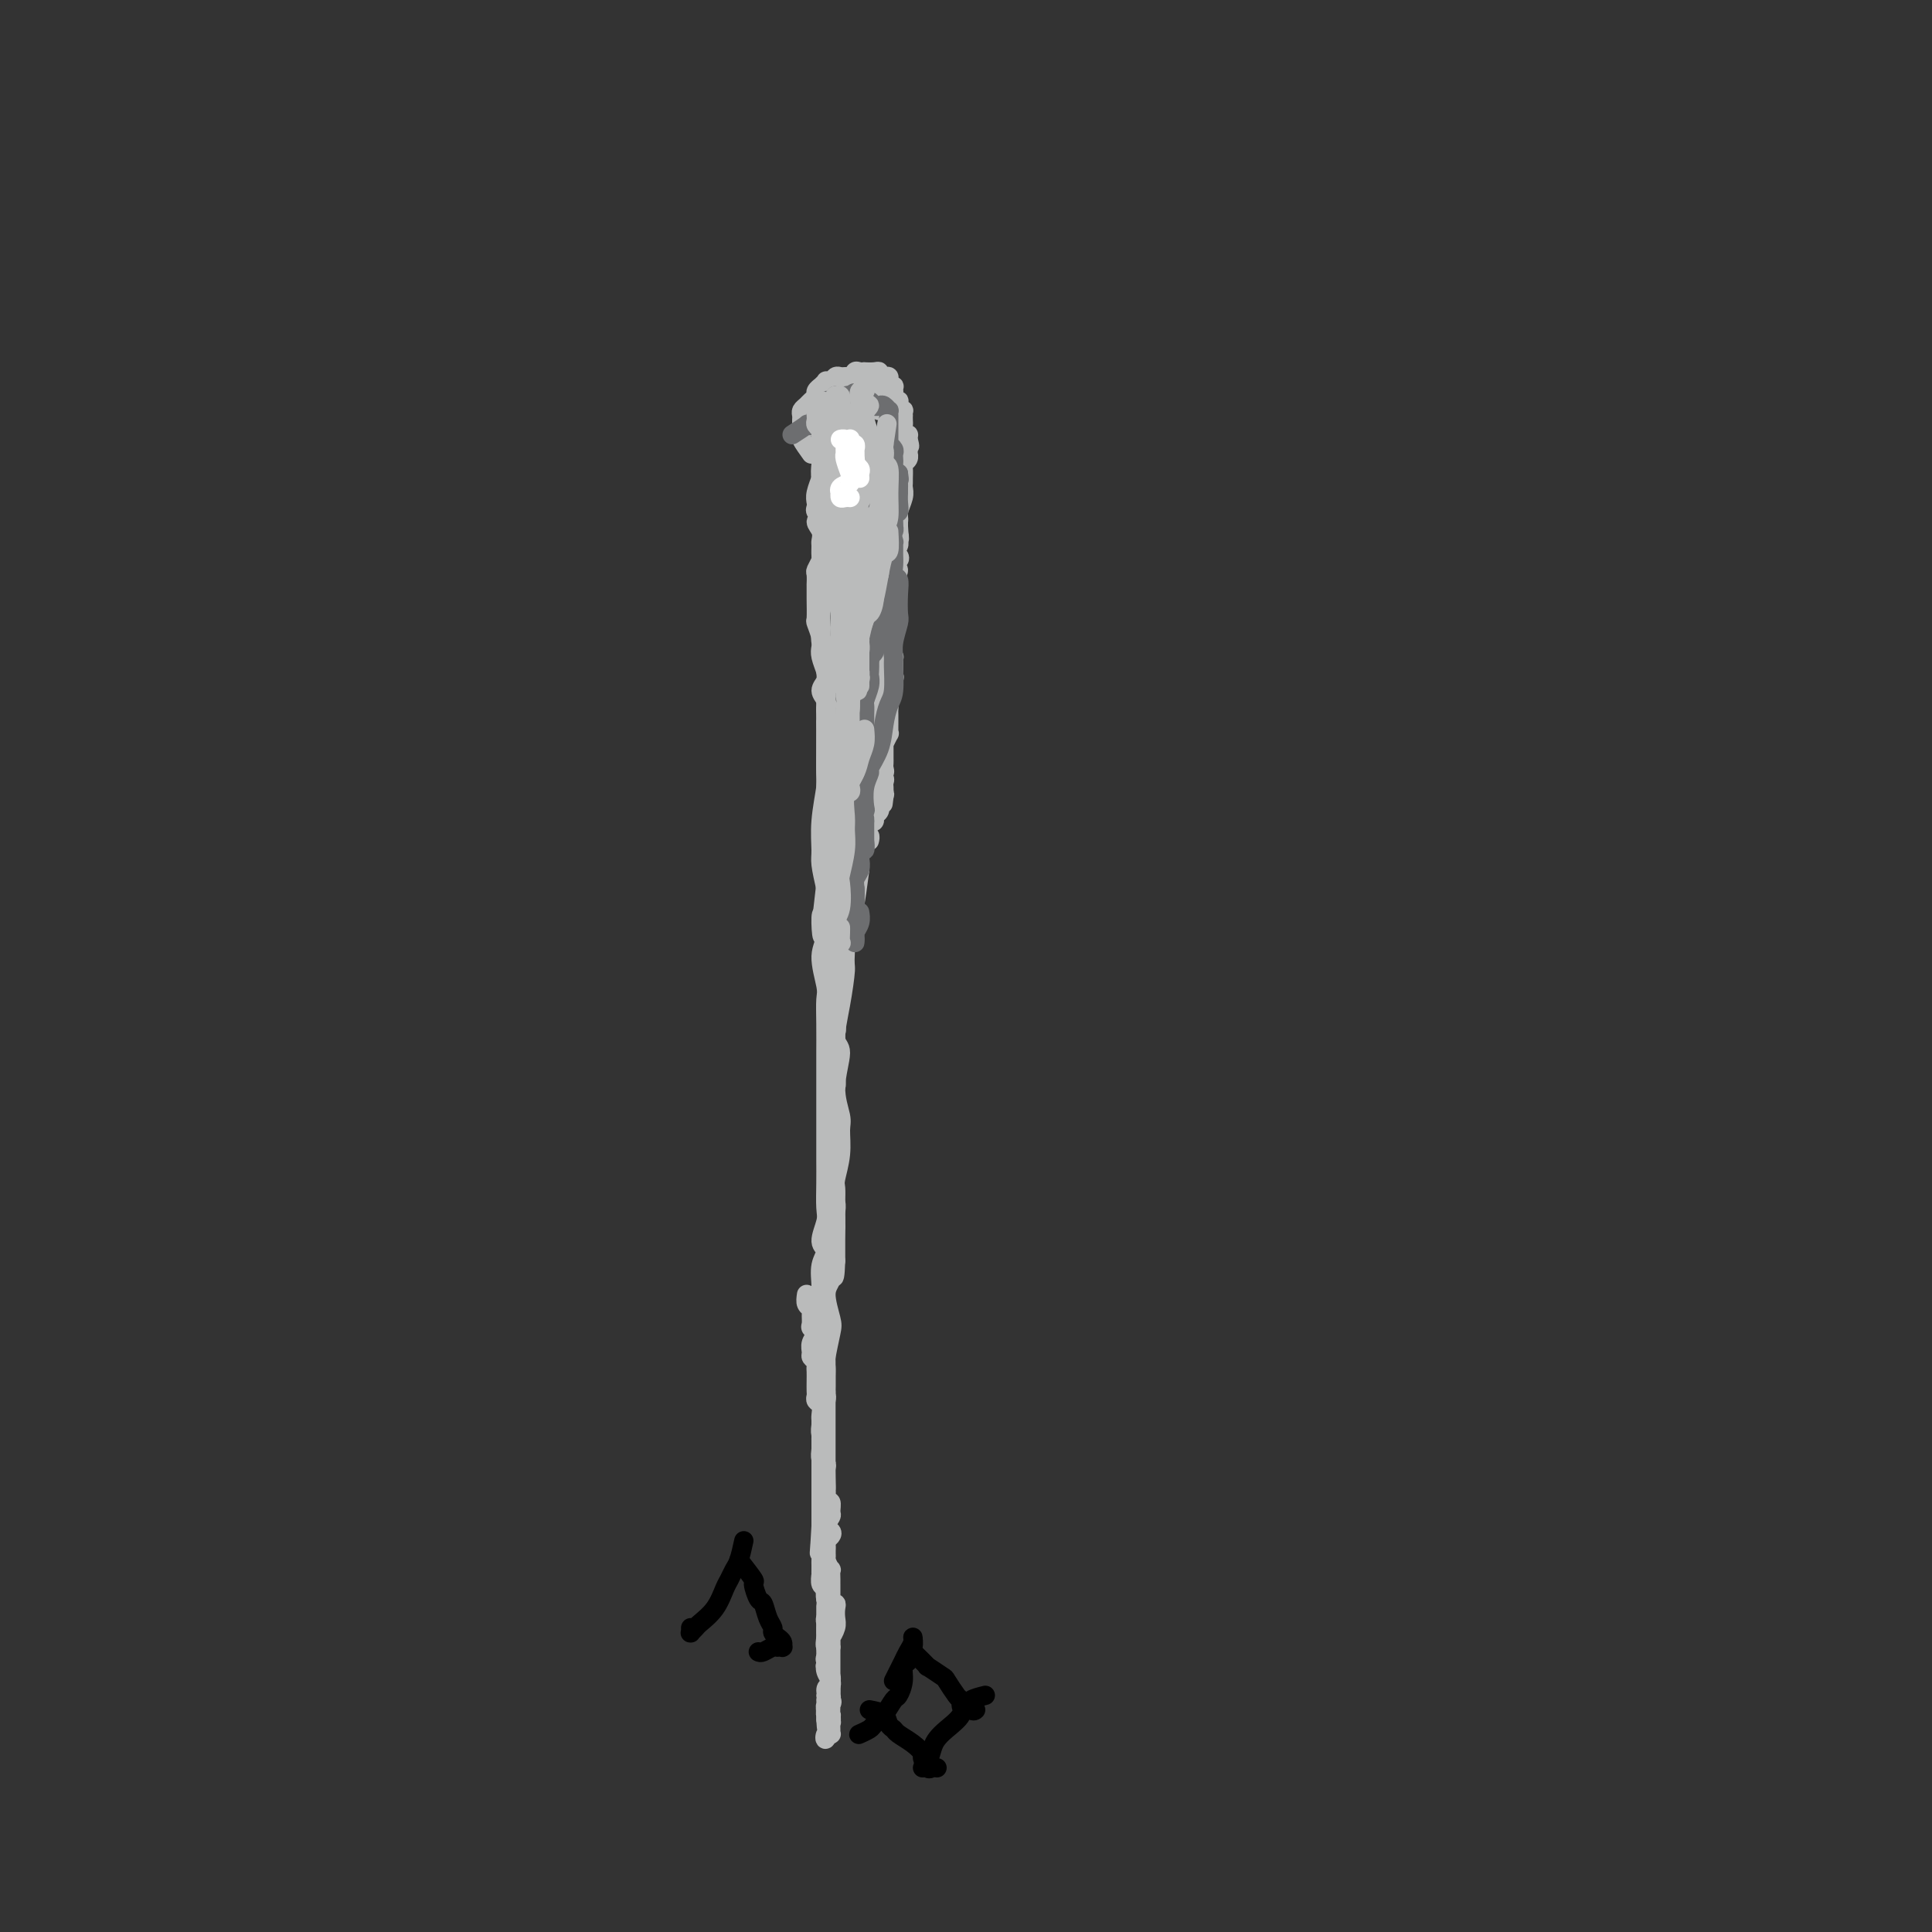 <svg viewBox='0 0 400 400' version='1.1' xmlns='http://www.w3.org/2000/svg' xmlns:xlink='http://www.w3.org/1999/xlink'><rect x="0" y="0" width="400" height="400" fill="#333333" stroke="none"/><g fill='none' stroke='#BABBBB' stroke-width='4' stroke-linecap='round' stroke-linejoin='round'><path d='M172,88c-0.423,0.107 -0.845,0.214 -1,1c-0.155,0.786 -0.041,2.251 0,3c0.041,0.749 0.011,0.783 0,1c-0.011,0.217 -0.002,0.617 0,1c0.002,0.383 -0.003,0.748 0,1c0.003,0.252 0.015,0.391 0,1c-0.015,0.609 -0.058,1.689 0,2c0.058,0.311 0.217,-0.148 0,0c-0.217,0.148 -0.809,0.904 -1,2c-0.191,1.096 0.020,2.534 0,4c-0.020,1.466 -0.272,2.962 0,4c0.272,1.038 1.068,1.620 1,3c-0.068,1.380 -1.000,3.560 -1,5c-0.000,1.440 0.932,2.140 1,3c0.068,0.860 -0.728,1.880 -1,4c-0.272,2.120 -0.020,5.340 0,7c0.020,1.660 -0.191,1.759 0,3c0.191,1.241 0.783,3.624 1,6c0.217,2.376 0.059,4.744 0,6c-0.059,1.256 -0.020,1.401 0,3c0.020,1.599 0.020,4.652 0,7c-0.020,2.348 -0.059,3.992 0,5c0.059,1.008 0.215,1.381 0,3c-0.215,1.619 -0.800,4.486 -1,7c-0.200,2.514 -0.015,4.677 0,6c0.015,1.323 -0.138,1.807 0,3c0.138,1.193 0.569,3.097 1,5'/><path d='M171,184c-0.463,16.086 -1.119,8.300 -1,6c0.119,-2.300 1.013,0.885 1,3c-0.013,2.115 -0.932,3.159 -1,5c-0.068,1.841 0.714,4.478 1,6c0.286,1.522 0.077,1.927 0,3c-0.077,1.073 -0.021,2.812 0,5c0.021,2.188 0.006,4.824 0,6c-0.006,1.176 -0.002,0.890 0,2c0.002,1.110 0.001,3.614 0,6c-0.001,2.386 -0.000,4.652 0,6c0.000,1.348 0.001,1.777 0,3c-0.001,1.223 -0.005,3.241 0,5c0.005,1.759 0.020,3.258 0,5c-0.020,1.742 -0.076,3.728 0,5c0.076,1.272 0.283,1.829 0,3c-0.283,1.171 -1.058,2.956 -1,4c0.058,1.044 0.947,1.346 1,2c0.053,0.654 -0.731,1.659 -1,3c-0.269,1.341 -0.023,3.018 0,4c0.023,0.982 -0.177,1.270 0,2c0.177,0.730 0.731,1.901 1,3c0.269,1.099 0.254,2.125 0,3c-0.254,0.875 -0.748,1.600 -1,2c-0.252,0.400 -0.264,0.474 0,1c0.264,0.526 0.803,1.502 1,2c0.197,0.498 0.053,0.517 0,1c-0.053,0.483 -0.014,1.431 0,2c0.014,0.569 0.004,0.761 0,1c-0.004,0.239 -0.001,0.526 0,1c0.001,0.474 0.000,1.135 0,2c-0.000,0.865 -0.000,1.932 0,3'/><path d='M171,289c-0.000,16.418 -0.000,4.962 0,1c0.000,-3.962 0.000,-0.432 0,1c-0.000,1.432 -0.000,0.765 0,1c0.000,0.235 0.000,1.373 0,2c-0.000,0.627 -0.000,0.744 0,1c0.000,0.256 0.000,0.651 0,1c-0.000,0.349 -0.000,0.652 0,1c0.000,0.348 0.000,0.741 0,1c-0.000,0.259 -0.000,0.384 0,1c0.000,0.616 0.000,1.722 0,2c-0.000,0.278 -0.000,-0.273 0,0c0.000,0.273 0.000,1.371 0,2c-0.000,0.629 -0.001,0.789 0,1c0.001,0.211 0.004,0.471 0,1c-0.004,0.529 -0.016,1.326 0,2c0.016,0.674 0.058,1.226 0,2c-0.058,0.774 -0.216,1.769 0,2c0.216,0.231 0.808,-0.303 1,0c0.192,0.303 -0.014,1.443 0,2c0.014,0.557 0.249,0.530 0,1c-0.249,0.470 -0.981,1.435 -1,2c-0.019,0.565 0.674,0.729 1,1c0.326,0.271 0.283,0.650 0,1c-0.283,0.350 -0.808,0.671 -1,1c-0.192,0.329 -0.051,0.665 0,1c0.051,0.335 0.014,0.668 0,1c-0.014,0.332 -0.004,0.664 0,1c0.004,0.336 0.001,0.678 0,1c-0.001,0.322 -0.000,0.625 0,1c0.000,0.375 0.000,0.821 0,1c-0.000,0.179 -0.000,0.089 0,0'/><path d='M171,325c-0.000,5.770 -0.001,2.194 0,1c0.001,-1.194 0.004,-0.005 0,1c-0.004,1.005 -0.015,1.827 0,2c0.015,0.173 0.058,-0.305 0,0c-0.058,0.305 -0.215,1.391 0,2c0.215,0.609 0.804,0.741 1,1c0.196,0.259 -0.000,0.647 0,1c0.000,0.353 0.196,0.673 0,1c-0.196,0.327 -0.785,0.662 -1,1c-0.215,0.338 -0.057,0.681 0,1c0.057,0.319 0.014,0.615 0,1c-0.014,0.385 0.001,0.858 0,1c-0.001,0.142 -0.018,-0.046 0,0c0.018,0.046 0.071,0.327 0,1c-0.071,0.673 -0.268,1.740 0,2c0.268,0.260 0.999,-0.286 1,0c0.001,0.286 -0.728,1.404 -1,2c-0.272,0.596 -0.087,0.671 0,1c0.087,0.329 0.076,0.913 0,1c-0.076,0.087 -0.216,-0.323 0,0c0.216,0.323 0.790,1.378 1,2c0.210,0.622 0.057,0.811 0,1c-0.057,0.189 -0.019,0.379 0,1c0.019,0.621 0.019,1.672 0,2c-0.019,0.328 -0.058,-0.066 0,0c0.058,0.066 0.212,0.591 0,1c-0.212,0.409 -0.789,0.701 -1,1c-0.211,0.299 -0.057,0.606 0,1c0.057,0.394 0.015,0.875 0,1c-0.015,0.125 -0.004,-0.107 0,0c0.004,0.107 0.002,0.554 0,1'/><path d='M171,356c0.226,4.730 0.793,1.056 1,0c0.207,-1.056 0.056,0.505 0,1c-0.056,0.495 -0.015,-0.078 0,0c0.015,0.078 0.005,0.806 0,1c-0.005,0.194 -0.005,-0.146 0,0c0.005,0.146 0.014,0.778 0,1c-0.014,0.222 -0.053,0.034 0,0c0.053,-0.034 0.196,0.085 0,0c-0.196,-0.085 -0.733,-0.373 -1,0c-0.267,0.373 -0.264,1.408 0,1c0.264,-0.408 0.790,-2.259 1,-3c0.210,-0.741 0.105,-0.370 0,0'/><path d='M168,94c-0.845,-1.179 -1.691,-2.357 -2,-3c-0.309,-0.643 -0.083,-0.750 0,-1c0.083,-0.250 0.021,-0.644 0,-1c-0.021,-0.356 -0.003,-0.673 0,-1c0.003,-0.327 -0.011,-0.665 0,-1c0.011,-0.335 0.045,-0.667 0,-1c-0.045,-0.333 -0.171,-0.666 0,-1c0.171,-0.334 0.638,-0.668 1,-1c0.362,-0.332 0.618,-0.662 1,-1c0.382,-0.338 0.891,-0.683 1,-1c0.109,-0.317 -0.182,-0.607 0,-1c0.182,-0.393 0.836,-0.889 1,-1c0.164,-0.111 -0.163,0.163 0,0c0.163,-0.163 0.817,-0.762 1,-1c0.183,-0.238 -0.106,-0.116 0,0c0.106,0.116 0.606,0.227 1,0c0.394,-0.227 0.683,-0.793 1,-1c0.317,-0.207 0.662,-0.056 1,0c0.338,0.056 0.668,0.016 1,0c0.332,-0.016 0.666,-0.008 1,0'/><path d='M176,78c1.785,-1.022 1.247,-0.078 1,0c-0.247,0.078 -0.203,-0.711 0,-1c0.203,-0.289 0.566,-0.078 1,0c0.434,0.078 0.938,0.025 1,0c0.062,-0.025 -0.320,-0.021 0,0c0.320,0.021 1.340,0.058 2,0c0.660,-0.058 0.960,-0.212 1,0c0.040,0.212 -0.182,0.788 0,1c0.182,0.212 0.766,0.059 1,0c0.234,-0.059 0.119,-0.026 0,0c-0.119,0.026 -0.242,0.044 0,0c0.242,-0.044 0.849,-0.152 1,0c0.151,0.152 -0.156,0.562 0,1c0.156,0.438 0.773,0.905 1,1c0.227,0.095 0.065,-0.181 0,0c-0.065,0.181 -0.031,0.818 0,1c0.031,0.182 0.060,-0.092 0,0c-0.060,0.092 -0.208,0.551 0,1c0.208,0.449 0.774,0.890 1,1c0.226,0.110 0.113,-0.110 0,0c-0.113,0.110 -0.226,0.551 0,1c0.226,0.449 0.793,0.908 1,1c0.207,0.092 0.056,-0.183 0,0c-0.056,0.183 -0.016,0.822 0,1c0.016,0.178 0.008,-0.106 0,0c-0.008,0.106 -0.016,0.602 0,1c0.016,0.398 0.057,0.698 0,1c-0.057,0.302 -0.211,0.607 0,1c0.211,0.393 0.788,0.875 1,1c0.212,0.125 0.061,-0.107 0,0c-0.061,0.107 -0.030,0.554 0,1'/><path d='M188,91c0.619,2.116 0.167,1.407 0,1c-0.167,-0.407 -0.048,-0.512 0,0c0.048,0.512 0.027,1.642 0,2c-0.027,0.358 -0.060,-0.055 0,0c0.060,0.055 0.212,0.578 0,1c-0.212,0.422 -0.789,0.742 -1,1c-0.211,0.258 -0.055,0.452 0,1c0.055,0.548 0.011,1.449 0,2c-0.011,0.551 0.012,0.752 0,1c-0.012,0.248 -0.060,0.544 0,1c0.060,0.456 0.226,1.070 0,2c-0.226,0.930 -0.845,2.174 -1,3c-0.155,0.826 0.155,1.235 0,2c-0.155,0.765 -0.774,1.886 -1,3c-0.226,1.114 -0.060,2.221 0,3c0.060,0.779 0.012,1.230 0,2c-0.012,0.770 0.011,1.860 0,3c-0.011,1.140 -0.056,2.331 0,3c0.056,0.669 0.212,0.817 0,2c-0.212,1.183 -0.793,3.402 -1,5c-0.207,1.598 -0.041,2.575 0,3c0.041,0.425 -0.043,0.298 0,1c0.043,0.702 0.214,2.233 0,4c-0.214,1.767 -0.813,3.772 -1,5c-0.187,1.228 0.038,1.680 0,3c-0.038,1.320 -0.340,3.508 -1,6c-0.660,2.492 -1.680,5.289 -2,7c-0.320,1.711 0.058,2.335 0,4c-0.058,1.665 -0.554,4.371 -1,7c-0.446,2.629 -0.842,5.180 -1,7c-0.158,1.820 -0.079,2.910 0,4'/><path d='M178,180c-1.937,15.076 -1.778,8.267 -2,8c-0.222,-0.267 -0.825,6.007 -1,9c-0.175,2.993 0.078,2.704 0,4c-0.078,1.296 -0.486,4.178 -1,7c-0.514,2.822 -1.133,5.583 -1,7c0.133,1.417 1.017,1.490 1,3c-0.017,1.510 -0.937,4.457 -1,7c-0.063,2.543 0.729,4.683 1,6c0.271,1.317 0.020,1.812 0,3c-0.020,1.188 0.191,3.071 0,5c-0.191,1.929 -0.783,3.906 -1,5c-0.217,1.094 -0.058,1.305 0,2c0.058,0.695 0.016,1.875 0,3c-0.016,1.125 -0.004,2.197 0,3c0.004,0.803 0.001,1.339 0,2c-0.001,0.661 -0.000,1.448 0,2c0.000,0.552 0.000,0.870 0,1c-0.000,0.130 -0.000,0.072 0,0c0.000,-0.072 0.000,-0.159 0,0c-0.000,0.159 -0.000,0.563 0,1c0.000,0.437 0.000,0.905 0,1c-0.000,0.095 -0.000,-0.185 0,0c0.000,0.185 0.000,0.834 0,1c-0.000,0.166 -0.000,-0.151 0,0c0.000,0.151 0.000,0.772 0,1c-0.000,0.228 -0.000,0.065 0,0c0.000,-0.065 0.000,-0.033 0,0'/><path d='M173,261c-0.226,7.012 -0.792,1.542 -1,-1c-0.208,-2.542 -0.060,-2.155 0,-2c0.060,0.155 0.030,0.077 0,0'/><path d='M171,87c0.000,1.170 0.000,2.340 0,3c-0.000,0.660 -0.000,0.809 0,1c0.000,0.191 0.000,0.423 0,1c-0.000,0.577 -0.000,1.498 0,2c0.000,0.502 0.000,0.586 0,1c-0.000,0.414 -0.000,1.157 0,2c0.000,0.843 0.000,1.784 0,2c-0.000,0.216 -0.000,-0.293 0,0c0.000,0.293 0.000,1.389 0,2c-0.000,0.611 -0.000,0.737 0,1c0.000,0.263 0.000,0.663 0,1c-0.000,0.337 -0.001,0.612 0,1c0.001,0.388 0.006,0.889 0,1c-0.006,0.111 -0.021,-0.166 0,0c0.021,0.166 0.077,0.777 0,1c-0.077,0.223 -0.288,0.059 0,0c0.288,-0.059 1.076,-0.012 1,0c-0.076,0.012 -1.014,-0.011 -1,0c0.014,0.011 0.982,0.055 1,0c0.018,-0.055 -0.913,-0.211 -1,0c-0.087,0.211 0.669,0.788 1,1c0.331,0.212 0.237,0.061 0,0c-0.237,-0.061 -0.619,-0.030 -1,0'/><path d='M171,107c0.004,2.238 0.015,-2.165 0,-4c-0.015,-1.835 -0.057,-1.100 0,-1c0.057,0.100 0.211,-0.434 0,-1c-0.211,-0.566 -0.788,-1.162 -1,-2c-0.212,-0.838 -0.058,-1.917 0,-3c0.058,-1.083 0.019,-2.170 0,-3c-0.019,-0.830 -0.019,-1.403 0,-2c0.019,-0.597 0.058,-1.217 0,-2c-0.058,-0.783 -0.211,-1.730 0,-2c0.211,-0.270 0.788,0.138 1,0c0.212,-0.138 0.061,-0.821 0,-1c-0.061,-0.179 -0.030,0.144 0,0c0.030,-0.144 0.060,-0.757 0,-1c-0.060,-0.243 -0.210,-0.117 0,0c0.210,0.117 0.782,0.224 1,0c0.218,-0.224 0.083,-0.778 0,-1c-0.083,-0.222 -0.115,-0.111 0,0c0.115,0.111 0.377,0.222 1,0c0.623,-0.222 1.607,-0.778 2,-1c0.393,-0.222 0.197,-0.111 0,0'/><path d='M171,85c-0.009,-1.155 -0.017,-2.310 0,-3c0.017,-0.690 0.060,-0.916 0,-1c-0.060,-0.084 -0.222,-0.026 0,0c0.222,0.026 0.829,0.021 1,0c0.171,-0.021 -0.094,-0.058 0,0c0.094,0.058 0.546,0.212 1,0c0.454,-0.212 0.910,-0.790 1,-1c0.090,-0.210 -0.186,-0.052 0,0c0.186,0.052 0.833,-0.001 1,0c0.167,0.001 -0.148,0.057 0,0c0.148,-0.057 0.758,-0.225 1,0c0.242,0.225 0.116,0.845 0,1c-0.116,0.155 -0.224,-0.154 0,0c0.224,0.154 0.778,0.772 1,1c0.222,0.228 0.112,0.065 0,0c-0.112,-0.065 -0.227,-0.031 0,0c0.227,0.031 0.796,0.061 1,0c0.204,-0.061 0.044,-0.213 0,0c-0.044,0.213 0.030,0.792 0,1c-0.030,0.208 -0.163,0.045 0,0c0.163,-0.045 0.624,0.027 1,0c0.376,-0.027 0.668,-0.151 1,0c0.332,0.151 0.705,0.579 1,1c0.295,0.421 0.513,0.835 1,1c0.487,0.165 1.244,0.083 2,0'/><path d='M184,85c1.487,0.710 0.206,-0.016 0,0c-0.206,0.016 0.663,0.775 1,1c0.337,0.225 0.143,-0.083 0,0c-0.143,0.083 -0.234,0.558 0,1c0.234,0.442 0.794,0.850 1,1c0.206,0.150 0.059,0.043 0,0c-0.059,-0.043 -0.029,-0.021 0,0'/><path d='M180,79c0.723,0.424 1.447,0.849 2,1c0.553,0.151 0.937,0.029 1,0c0.063,-0.029 -0.193,0.034 0,0c0.193,-0.034 0.836,-0.164 1,0c0.164,0.164 -0.152,0.622 0,1c0.152,0.378 0.773,0.678 1,1c0.227,0.322 0.061,0.668 0,1c-0.061,0.332 -0.016,0.651 0,1c0.016,0.349 0.004,0.727 0,1c-0.004,0.273 -0.001,0.440 0,1c0.001,0.560 0.001,1.511 0,2c-0.001,0.489 -0.001,0.515 0,1c0.001,0.485 0.004,1.430 0,2c-0.004,0.570 -0.015,0.764 0,1c0.015,0.236 0.057,0.515 0,1c-0.057,0.485 -0.211,1.177 0,2c0.211,0.823 0.789,1.779 1,2c0.211,0.221 0.057,-0.292 0,0c-0.057,0.292 -0.015,1.388 0,2c0.015,0.612 0.004,0.741 0,1c-0.004,0.259 -0.001,0.647 0,1c0.001,0.353 0.000,0.672 0,1c-0.000,0.328 -0.000,0.664 0,1c0.000,0.336 0.000,0.670 0,1c-0.000,0.330 -0.000,0.655 0,1c0.000,0.345 0.000,0.708 0,1c-0.000,0.292 -0.000,0.512 0,1c0.000,0.488 0.000,1.244 0,2'/><path d='M186,109c0.232,4.415 0.311,1.953 0,1c-0.311,-0.953 -1.010,-0.396 -1,0c0.010,0.396 0.731,0.632 1,1c0.269,0.368 0.085,0.868 0,1c-0.085,0.132 -0.072,-0.105 0,0c0.072,0.105 0.203,0.553 0,1c-0.203,0.447 -0.739,0.894 -1,1c-0.261,0.106 -0.247,-0.127 0,0c0.247,0.127 0.728,0.615 1,1c0.272,0.385 0.336,0.666 0,1c-0.336,0.334 -1.071,0.721 -1,1c0.071,0.279 0.947,0.450 1,1c0.053,0.550 -0.718,1.479 -1,2c-0.282,0.521 -0.076,0.632 0,1c0.076,0.368 0.021,0.991 0,2c-0.021,1.009 -0.009,2.404 0,3c0.009,0.596 0.017,0.394 0,1c-0.017,0.606 -0.057,2.022 0,3c0.057,0.978 0.210,1.519 0,2c-0.210,0.481 -0.785,0.904 -1,1c-0.215,0.096 -0.072,-0.133 0,0c0.072,0.133 0.072,0.628 0,1c-0.072,0.372 -0.215,0.620 0,1c0.215,0.380 0.790,0.890 1,1c0.210,0.110 0.056,-0.182 0,0c-0.056,0.182 -0.015,0.836 0,1c0.015,0.164 0.004,-0.162 0,0c-0.004,0.162 -0.001,0.813 0,1c0.001,0.187 0.000,-0.089 0,0c-0.000,0.089 -0.000,0.545 0,1'/><path d='M185,139c-0.149,4.580 -0.021,1.030 0,0c0.021,-1.030 -0.066,0.459 0,1c0.066,0.541 0.285,0.135 0,0c-0.285,-0.135 -1.075,-0.000 -1,0c0.075,0.000 1.015,-0.134 1,0c-0.015,0.134 -0.985,0.537 -1,1c-0.015,0.463 0.924,0.985 1,1c0.076,0.015 -0.712,-0.478 -1,0c-0.288,0.478 -0.077,1.925 0,3c0.077,1.075 0.021,1.776 0,2c-0.021,0.224 -0.005,-0.028 0,0c0.005,0.028 0.001,0.338 0,1c-0.001,0.662 0.001,1.678 0,2c-0.001,0.322 -0.004,-0.050 0,0c0.004,0.050 0.015,0.521 0,1c-0.015,0.479 -0.057,0.965 0,1c0.057,0.035 0.211,-0.380 0,0c-0.211,0.380 -0.789,1.555 -1,2c-0.211,0.445 -0.057,0.161 0,0c0.057,-0.161 0.015,-0.198 0,0c-0.015,0.198 -0.004,0.630 0,1c0.004,0.370 0.002,0.677 0,1c-0.002,0.323 -0.005,0.660 0,1c0.005,0.340 0.019,0.683 0,1c-0.019,0.317 -0.072,0.610 0,1c0.072,0.390 0.268,0.878 0,1c-0.268,0.122 -1.000,-0.122 -1,0c-0.000,0.122 0.732,0.610 1,1c0.268,0.390 0.072,0.682 0,1c-0.072,0.318 -0.021,0.662 0,1c0.021,0.338 0.010,0.669 0,1'/><path d='M183,164c-0.325,4.127 -0.139,1.946 0,1c0.139,-0.946 0.229,-0.657 0,0c-0.229,0.657 -0.778,1.682 -1,2c-0.222,0.318 -0.116,-0.071 0,0c0.116,0.071 0.241,0.603 0,1c-0.241,0.397 -0.850,0.660 -1,1c-0.150,0.340 0.157,0.756 0,1c-0.157,0.244 -0.778,0.314 -1,0c-0.222,-0.314 -0.045,-1.013 0,-1c0.045,0.013 -0.040,0.739 0,1c0.040,0.261 0.207,0.059 0,0c-0.207,-0.059 -0.789,0.027 -1,0c-0.211,-0.027 -0.053,-0.166 0,0c0.053,0.166 0.000,0.637 0,1c-0.000,0.363 0.053,0.619 0,1c-0.053,0.381 -0.210,0.887 0,1c0.210,0.113 0.788,-0.166 1,0c0.212,0.166 0.057,0.776 0,1c-0.057,0.224 -0.015,0.060 0,0c0.015,-0.060 0.004,-0.017 0,0c-0.004,0.017 -0.002,0.009 0,0'/></g>
<g fill='none' stroke='#6D6E70' stroke-width='4' stroke-linecap='round' stroke-linejoin='round'><path d='M164,90c1.290,-0.839 2.579,-1.677 3,-2c0.421,-0.323 -0.027,-0.129 0,0c0.027,0.129 0.528,0.193 1,0c0.472,-0.193 0.915,-0.643 1,-1c0.085,-0.357 -0.189,-0.621 0,-1c0.189,-0.379 0.839,-0.872 1,-1c0.161,-0.128 -0.168,0.110 0,0c0.168,-0.110 0.834,-0.569 1,-1c0.166,-0.431 -0.167,-0.833 0,-1c0.167,-0.167 0.833,-0.097 1,0c0.167,0.097 -0.167,0.222 0,0c0.167,-0.222 0.833,-0.792 1,-1c0.167,-0.208 -0.167,-0.056 0,0c0.167,0.056 0.833,0.014 1,0c0.167,-0.014 -0.165,0.001 0,0c0.165,-0.001 0.829,-0.017 1,0c0.171,0.017 -0.150,0.066 0,0c0.150,-0.066 0.771,-0.249 1,0c0.229,0.249 0.065,0.928 0,1c-0.065,0.072 -0.033,-0.464 0,-1'/><path d='M176,82c1.797,-1.242 0.288,-0.347 0,0c-0.288,0.347 0.645,0.145 1,0c0.355,-0.145 0.133,-0.235 0,0c-0.133,0.235 -0.176,0.794 0,1c0.176,0.206 0.572,0.059 1,0c0.428,-0.059 0.888,-0.030 1,0c0.112,0.030 -0.125,0.059 0,0c0.125,-0.059 0.612,-0.208 1,0c0.388,0.208 0.678,0.773 1,1c0.322,0.227 0.675,0.118 1,0c0.325,-0.118 0.623,-0.243 1,0c0.377,0.243 0.833,0.854 1,1c0.167,0.146 0.045,-0.172 0,0c-0.045,0.172 -0.012,0.835 0,1c0.012,0.165 0.003,-0.167 0,0c-0.003,0.167 -0.001,0.832 0,1c0.001,0.168 0.000,-0.162 0,0c-0.000,0.162 -0.000,0.817 0,1c0.000,0.183 0.000,-0.105 0,0c-0.000,0.105 -0.001,0.602 0,1c0.001,0.398 0.004,0.698 0,1c-0.004,0.302 -0.015,0.606 0,1c0.015,0.394 0.057,0.879 0,1c-0.057,0.121 -0.211,-0.122 0,0c0.211,0.122 0.788,0.610 1,1c0.212,0.390 0.060,0.682 0,1c-0.060,0.318 -0.026,0.663 0,1c0.026,0.337 0.046,0.668 0,1c-0.046,0.332 -0.156,0.666 0,1c0.156,0.334 0.578,0.667 1,1'/><path d='M186,98c0.309,2.036 0.083,1.125 0,1c-0.083,-0.125 -0.021,0.535 0,1c0.021,0.465 0.002,0.736 0,1c-0.002,0.264 0.014,0.522 0,1c-0.014,0.478 -0.056,1.175 0,2c0.056,0.825 0.212,1.779 0,2c-0.212,0.221 -0.793,-0.292 -1,0c-0.207,0.292 -0.042,1.387 0,2c0.042,0.613 -0.040,0.742 0,1c0.040,0.258 0.203,0.644 0,1c-0.203,0.356 -0.772,0.683 -1,1c-0.228,0.317 -0.115,0.625 0,1c0.115,0.375 0.231,0.819 0,1c-0.231,0.181 -0.808,0.100 -1,0c-0.192,-0.100 0.001,-0.220 0,0c-0.001,0.220 -0.196,0.781 0,1c0.196,0.219 0.785,0.097 1,0c0.215,-0.097 0.058,-0.168 0,0c-0.058,0.168 -0.015,0.574 0,1c0.015,0.426 0.004,0.872 0,1c-0.004,0.128 -0.001,-0.063 0,0c0.001,0.063 0.000,0.379 0,1c-0.000,0.621 -0.000,1.546 0,2c0.000,0.454 0.000,0.436 0,1c-0.000,0.564 -0.000,1.710 0,2c0.000,0.290 0.000,-0.276 0,0c-0.000,0.276 -0.000,1.394 0,2c0.000,0.606 0.000,0.702 0,1c-0.000,0.298 -0.000,0.800 0,1c0.000,0.200 0.000,0.100 0,0'/><path d='M184,126c-0.537,4.818 -0.880,2.863 -1,2c-0.120,-0.863 -0.018,-0.634 0,0c0.018,0.634 -0.048,1.673 0,2c0.048,0.327 0.209,-0.057 0,0c-0.209,0.057 -0.787,0.555 -1,1c-0.213,0.445 -0.061,0.838 0,1c0.061,0.162 0.030,0.095 0,0c-0.030,-0.095 -0.061,-0.218 0,0c0.061,0.218 0.212,0.776 0,1c-0.212,0.224 -0.788,0.116 -1,0c-0.212,-0.116 -0.061,-0.238 0,0c0.061,0.238 0.030,0.836 0,1c-0.030,0.164 -0.061,-0.107 0,0c0.061,0.107 0.212,0.591 0,1c-0.212,0.409 -0.788,0.741 -1,1c-0.212,0.259 -0.061,0.444 0,1c0.061,0.556 0.030,1.482 0,2c-0.030,0.518 -0.061,0.628 0,1c0.061,0.372 0.212,1.006 0,2c-0.212,0.994 -0.789,2.346 -1,3c-0.211,0.654 -0.057,0.609 0,1c0.057,0.391 0.015,1.218 0,2c-0.015,0.782 -0.004,1.520 0,2c0.004,0.480 0.001,0.703 0,1c-0.001,0.297 -0.000,0.667 0,1c0.000,0.333 0.000,0.628 0,1c-0.000,0.372 -0.000,0.821 0,1c0.000,0.179 0.000,0.090 0,0'/><path d='M179,154c-0.713,4.493 0.005,1.725 0,1c-0.005,-0.725 -0.733,0.594 -1,1c-0.267,0.406 -0.071,-0.102 0,0c0.071,0.102 0.019,0.815 0,1c-0.019,0.185 -0.005,-0.157 0,0c0.005,0.157 0.001,0.813 0,1c-0.001,0.187 0.001,-0.095 0,0c-0.001,0.095 -0.004,0.565 0,1c0.004,0.435 0.015,0.833 0,1c-0.015,0.167 -0.057,0.102 0,0c0.057,-0.102 0.211,-0.240 0,0c-0.211,0.240 -0.787,0.857 -1,1c-0.213,0.143 -0.062,-0.187 0,0c0.062,0.187 0.034,0.890 0,1c-0.034,0.110 -0.075,-0.373 0,0c0.075,0.373 0.265,1.602 0,2c-0.265,0.398 -0.986,-0.035 -1,0c-0.014,0.035 0.678,0.538 1,1c0.322,0.462 0.272,0.883 0,1c-0.272,0.117 -0.766,-0.071 -1,0c-0.234,0.071 -0.206,0.400 0,1c0.206,0.600 0.591,1.470 1,2c0.409,0.530 0.842,0.720 1,1c0.158,0.280 0.042,0.650 0,1c-0.042,0.350 -0.011,0.682 0,1c0.011,0.318 0.003,0.624 0,1c-0.003,0.376 -0.001,0.822 0,1c0.001,0.178 0.000,0.086 0,0c-0.000,-0.086 -0.000,-0.168 0,0c0.000,0.168 0.000,0.584 0,1'/><path d='M178,175c-0.171,3.444 -0.097,1.553 0,1c0.097,-0.553 0.218,0.233 0,1c-0.218,0.767 -0.777,1.515 -1,2c-0.223,0.485 -0.112,0.707 0,1c0.112,0.293 0.226,0.657 0,1c-0.226,0.343 -0.793,0.665 -1,1c-0.207,0.335 -0.056,0.682 0,1c0.056,0.318 0.016,0.607 0,1c-0.016,0.393 -0.008,0.889 0,1c0.008,0.111 0.015,-0.164 0,0c-0.015,0.164 -0.053,0.766 0,1c0.053,0.234 0.197,0.101 0,0c-0.197,-0.101 -0.736,-0.170 -1,0c-0.264,0.170 -0.252,0.581 0,1c0.252,0.419 0.746,0.848 1,1c0.254,0.152 0.269,0.027 0,0c-0.269,-0.027 -0.822,0.044 -1,0c-0.178,-0.044 0.019,-0.204 0,0c-0.019,0.204 -0.255,0.773 0,1c0.255,0.227 1.001,0.113 1,0c-0.001,-0.113 -0.747,-0.226 -1,0c-0.253,0.226 -0.011,0.790 0,1c0.011,0.210 -0.207,0.066 0,0c0.207,-0.066 0.840,-0.053 1,0c0.160,0.053 -0.153,0.147 0,0c0.153,-0.147 0.773,-0.534 1,-1c0.227,-0.466 0.061,-1.010 0,-1c-0.061,0.010 -0.017,0.574 0,0c0.017,-0.574 0.009,-2.287 0,-4'/><path d='M180,92c0.536,0.808 1.071,1.617 1,3c-0.071,1.383 -0.750,3.342 -1,4c-0.250,0.658 -0.071,0.017 0,0c0.071,-0.017 0.033,0.592 0,1c-0.033,0.408 -0.061,0.615 0,1c0.061,0.385 0.212,0.948 0,2c-0.212,1.052 -0.788,2.595 -1,3c-0.212,0.405 -0.061,-0.327 0,0c0.061,0.327 0.030,1.713 0,3c-0.030,1.287 -0.061,2.476 0,3c0.061,0.524 0.212,0.383 0,1c-0.212,0.617 -0.789,1.990 -1,3c-0.211,1.010 -0.057,1.655 0,2c0.057,0.345 0.015,0.388 0,1c-0.015,0.612 -0.004,1.793 0,3c0.004,1.207 0.001,2.440 0,3c-0.001,0.560 0.001,0.447 0,1c-0.001,0.553 -0.004,1.773 0,3c0.004,1.227 0.015,2.460 0,3c-0.015,0.540 -0.057,0.388 0,1c0.057,0.612 0.212,1.988 0,3c-0.212,1.012 -0.790,1.660 -1,2c-0.210,0.340 -0.053,0.373 0,1c0.053,0.627 0.001,1.849 0,3c-0.001,1.151 0.050,2.231 0,3c-0.050,0.769 -0.199,1.227 0,2c0.199,0.773 0.746,1.862 1,3c0.254,1.138 0.215,2.325 0,3c-0.215,0.675 -0.608,0.837 -1,1'/><path d='M177,154c-0.459,10.387 -0.105,5.354 0,4c0.105,-1.354 -0.039,0.970 0,2c0.039,1.030 0.259,0.765 0,1c-0.259,0.235 -0.998,0.970 -1,2c-0.002,1.030 0.731,2.356 1,3c0.269,0.644 0.072,0.607 0,1c-0.072,0.393 -0.020,1.215 0,2c0.020,0.785 0.009,1.531 0,2c-0.009,0.469 -0.017,0.659 0,1c0.017,0.341 0.057,0.833 0,1c-0.057,0.167 -0.211,0.009 0,0c0.211,-0.009 0.789,0.130 1,0c0.211,-0.130 0.057,-0.530 0,-1c-0.057,-0.470 -0.015,-1.011 0,-2c0.015,-0.989 0.004,-2.425 0,-3c-0.004,-0.575 -0.002,-0.287 0,0'/><path d='M185,109c-0.413,1.239 -0.827,2.478 -1,3c-0.173,0.522 -0.106,0.329 0,1c0.106,0.671 0.250,2.208 0,3c-0.250,0.792 -0.893,0.840 -1,2c-0.107,1.160 0.321,3.431 0,6c-0.321,2.569 -1.393,5.434 -2,7c-0.607,1.566 -0.751,1.832 -1,3c-0.249,1.168 -0.603,3.237 -1,6c-0.397,2.763 -0.837,6.220 -1,8c-0.163,1.780 -0.048,1.882 0,3c0.048,1.118 0.031,3.253 0,5c-0.031,1.747 -0.075,3.106 0,4c0.075,0.894 0.269,1.322 0,2c-0.269,0.678 -1.000,1.607 -1,3c-0.000,1.393 0.731,3.251 1,4c0.269,0.749 0.076,0.389 0,1c-0.076,0.611 -0.034,2.195 0,3c0.034,0.805 0.062,0.833 0,1c-0.062,0.167 -0.213,0.474 0,1c0.213,0.526 0.789,1.271 1,1c0.211,-0.271 0.057,-1.557 0,-2c-0.057,-0.443 -0.015,-0.042 0,0c0.015,0.042 0.004,-0.274 0,-1c-0.004,-0.726 -0.002,-1.863 0,-3'/><path d='M179,170c0.000,-1.000 0.000,-0.500 0,0'/><path d='M184,105c-0.028,0.677 -0.057,1.354 0,2c0.057,0.646 0.198,1.260 0,2c-0.198,0.740 -0.736,1.607 -1,3c-0.264,1.393 -0.256,3.314 -1,6c-0.744,2.686 -2.242,6.137 -3,8c-0.758,1.863 -0.777,2.137 -1,4c-0.223,1.863 -0.652,5.314 -1,8c-0.348,2.686 -0.615,4.606 -1,6c-0.385,1.394 -0.886,2.262 -1,4c-0.114,1.738 0.161,4.348 0,6c-0.161,1.652 -0.757,2.348 -1,3c-0.243,0.652 -0.131,1.260 0,2c0.131,0.740 0.283,1.613 0,3c-0.283,1.387 -1.000,3.288 -1,4c0.000,0.712 0.718,0.235 1,1c0.282,0.765 0.128,2.773 0,4c-0.128,1.227 -0.230,1.674 0,2c0.230,0.326 0.794,0.531 1,1c0.206,0.469 0.056,1.203 0,1c-0.056,-0.203 -0.016,-1.344 0,-2c0.016,-0.656 0.008,-0.828 0,-1'/><path d='M175,172c0.093,3.499 0.324,0.247 0,-1c-0.324,-1.247 -1.203,-0.490 -1,-1c0.203,-0.510 1.486,-2.289 2,-3c0.514,-0.711 0.257,-0.356 0,0'/><path d='M184,108c0.423,1.714 0.845,3.428 1,4c0.155,0.572 0.042,0.001 0,0c-0.042,-0.001 -0.012,0.567 0,1c0.012,0.433 0.007,0.731 0,1c-0.007,0.269 -0.016,0.511 0,1c0.016,0.489 0.057,1.227 0,2c-0.057,0.773 -0.210,1.581 0,2c0.210,0.419 0.785,0.450 1,1c0.215,0.550 0.072,1.618 0,3c-0.072,1.382 -0.072,3.077 0,4c0.072,0.923 0.216,1.073 0,2c-0.216,0.927 -0.793,2.631 -1,4c-0.207,1.369 -0.045,2.402 0,3c0.045,0.598 -0.028,0.760 0,2c0.028,1.240 0.157,3.559 0,5c-0.157,1.441 -0.601,2.006 -1,3c-0.399,0.994 -0.752,2.417 -1,4c-0.248,1.583 -0.393,3.325 -1,5c-0.607,1.675 -1.678,3.285 -2,4c-0.322,0.715 0.106,0.537 0,1c-0.106,0.463 -0.746,1.567 -1,3c-0.254,1.433 -0.120,3.196 0,4c0.120,0.804 0.228,0.648 0,1c-0.228,0.352 -0.792,1.210 -1,2c-0.208,0.790 -0.059,1.511 0,2c0.059,0.489 0.030,0.744 0,1'/><path d='M178,173c-1.084,4.695 -0.294,1.432 0,1c0.294,-0.432 0.093,1.967 0,3c-0.093,1.033 -0.077,0.699 0,1c0.077,0.301 0.217,1.235 0,2c-0.217,0.765 -0.790,1.360 -1,2c-0.210,0.640 -0.056,1.326 0,2c0.056,0.674 0.015,1.336 0,2c-0.015,0.664 -0.004,1.330 0,2c0.004,0.670 0.001,1.343 0,2c-0.001,0.657 0.000,1.297 0,2c-0.000,0.703 -0.001,1.468 0,2c0.001,0.532 0.004,0.831 0,1c-0.004,0.169 -0.015,0.210 0,0c0.015,-0.210 0.057,-0.669 0,-1c-0.057,-0.331 -0.211,-0.532 0,-1c0.211,-0.468 0.788,-1.203 1,-2c0.212,-0.797 0.061,-1.656 0,-2c-0.061,-0.344 -0.030,-0.172 0,0'/></g>
<g fill='none' stroke='#BABBBB' stroke-width='4' stroke-linecap='round' stroke-linejoin='round'><path d='M180,110c0.420,1.175 0.841,2.349 1,3c0.159,0.651 0.057,0.777 0,1c-0.057,0.223 -0.071,0.541 0,1c0.071,0.459 0.225,1.058 0,2c-0.225,0.942 -0.830,2.229 -1,3c-0.170,0.771 0.095,1.028 0,2c-0.095,0.972 -0.551,2.659 -1,4c-0.449,1.341 -0.891,2.337 -1,3c-0.109,0.663 0.114,0.994 0,2c-0.114,1.006 -0.566,2.686 -1,4c-0.434,1.314 -0.851,2.262 -1,3c-0.149,0.738 -0.030,1.267 0,2c0.030,0.733 -0.031,1.671 0,3c0.031,1.329 0.153,3.051 0,4c-0.153,0.949 -0.580,1.127 -1,2c-0.420,0.873 -0.834,2.440 -1,4c-0.166,1.560 -0.083,3.112 0,4c0.083,0.888 0.166,1.113 0,2c-0.166,0.887 -0.579,2.437 -1,4c-0.421,1.563 -0.849,3.139 -1,4c-0.151,0.861 -0.026,1.007 0,2c0.026,0.993 -0.045,2.833 0,4c0.045,1.167 0.208,1.660 0,2c-0.208,0.340 -0.788,0.528 -1,1c-0.212,0.472 -0.057,1.230 0,2c0.057,0.770 0.015,1.554 0,2c-0.015,0.446 -0.004,0.556 0,1c0.004,0.444 0.002,1.222 0,2'/><path d='M171,183c-1.397,11.763 -0.389,4.671 0,2c0.389,-2.671 0.161,-0.919 0,0c-0.161,0.919 -0.253,1.006 0,1c0.253,-0.006 0.851,-0.105 1,0c0.149,0.105 -0.152,0.413 0,0c0.152,-0.413 0.758,-1.547 1,-2c0.242,-0.453 0.121,-0.227 0,0'/><path d='M178,122c-0.000,1.597 -0.000,3.195 0,4c0.000,0.805 0.001,0.818 0,1c-0.001,0.182 -0.003,0.532 0,1c0.003,0.468 0.012,1.054 0,2c-0.012,0.946 -0.046,2.252 0,3c0.046,0.748 0.171,0.938 0,2c-0.171,1.062 -0.638,2.995 -1,5c-0.362,2.005 -0.618,4.081 -1,5c-0.382,0.919 -0.891,0.679 -1,2c-0.109,1.321 0.182,4.201 0,6c-0.182,1.799 -0.837,2.515 -1,4c-0.163,1.485 0.167,3.738 0,5c-0.167,1.262 -0.829,1.534 -1,3c-0.171,1.466 0.150,4.127 0,6c-0.150,1.873 -0.772,2.958 -1,4c-0.228,1.042 -0.061,2.041 0,3c0.061,0.959 0.017,1.878 0,3c-0.017,1.122 -0.005,2.447 0,3c0.005,0.553 0.005,0.334 0,1c-0.005,0.666 -0.015,2.217 0,3c0.015,0.783 0.057,0.798 0,1c-0.057,0.202 -0.211,0.590 0,1c0.211,0.410 0.789,0.842 1,1c0.211,0.158 0.057,0.043 0,0c-0.057,-0.043 -0.016,-0.012 0,0c0.016,0.012 0.008,0.006 0,0'/><path d='M179,151c0.099,0.996 0.198,1.993 0,3c-0.198,1.007 -0.694,2.026 -1,3c-0.306,0.974 -0.421,1.903 -1,3c-0.579,1.097 -1.623,2.361 -2,4c-0.377,1.639 -0.087,3.654 0,5c0.087,1.346 -0.028,2.023 0,3c0.028,0.977 0.198,2.253 0,4c-0.198,1.747 -0.766,3.963 -1,5c-0.234,1.037 -0.134,0.894 0,2c0.134,1.106 0.303,3.463 0,5c-0.303,1.537 -1.076,2.256 -1,3c0.076,0.744 1.001,1.513 1,2c-0.001,0.487 -0.928,0.691 -1,1c-0.072,0.309 0.713,0.724 1,1c0.287,0.276 0.077,0.414 0,0c-0.077,-0.414 -0.021,-1.381 0,-2c0.021,-0.619 0.006,-0.891 0,-1c-0.006,-0.109 -0.003,-0.054 0,0'/><path d='M184,110c0.090,1.660 0.180,3.320 0,4c-0.180,0.680 -0.629,0.379 -1,1c-0.371,0.621 -0.664,2.162 -1,4c-0.336,1.838 -0.716,3.972 -1,5c-0.284,1.028 -0.472,0.948 -1,2c-0.528,1.052 -1.395,3.234 -2,5c-0.605,1.766 -0.947,3.115 -1,4c-0.053,0.885 0.182,1.307 0,2c-0.182,0.693 -0.780,1.657 -1,3c-0.220,1.343 -0.060,3.065 0,4c0.060,0.935 0.020,1.083 0,2c-0.020,0.917 -0.020,2.603 0,4c0.020,1.397 0.059,2.506 0,3c-0.059,0.494 -0.216,0.374 0,1c0.216,0.626 0.804,1.999 1,3c0.196,1.001 0.001,1.631 0,2c-0.001,0.369 0.192,0.477 0,1c-0.192,0.523 -0.769,1.462 -1,2c-0.231,0.538 -0.114,0.673 0,1c0.114,0.327 0.227,0.844 0,1c-0.227,0.156 -0.793,-0.048 -1,0c-0.207,0.048 -0.056,0.350 0,0c0.056,-0.350 0.015,-1.352 0,-2c-0.015,-0.648 -0.004,-0.942 0,-1c0.004,-0.058 0.001,0.118 0,0c-0.001,-0.118 -0.000,-0.532 0,-1c0.000,-0.468 0.000,-0.991 0,-2c-0.000,-1.009 -0.000,-2.505 0,-4'/><path d='M175,154c-0.142,-1.653 0.005,-1.285 0,-2c-0.005,-0.715 -0.160,-2.513 0,-5c0.160,-2.487 0.635,-5.662 1,-7c0.365,-1.338 0.621,-0.840 1,-2c0.379,-1.160 0.881,-3.977 1,-5c0.119,-1.023 -0.147,-0.253 0,-1c0.147,-0.747 0.705,-3.011 1,-4c0.295,-0.989 0.327,-0.702 0,-1c-0.327,-0.298 -1.015,-1.180 -1,-2c0.015,-0.820 0.731,-1.578 1,-2c0.269,-0.422 0.090,-0.509 0,-1c-0.090,-0.491 -0.091,-1.384 0,-2c0.091,-0.616 0.273,-0.953 0,-1c-0.273,-0.047 -1.001,0.195 -1,0c0.001,-0.195 0.733,-0.827 1,-1c0.267,-0.173 0.070,0.113 0,0c-0.070,-0.113 -0.014,-0.627 0,-1c0.014,-0.373 -0.014,-0.607 0,-1c0.014,-0.393 0.070,-0.946 0,-1c-0.070,-0.054 -0.268,0.390 0,0c0.268,-0.390 1.000,-1.614 1,-2c0.000,-0.386 -0.731,0.066 -1,0c-0.269,-0.066 -0.076,-0.651 0,-1c0.076,-0.349 0.033,-0.464 0,-1c-0.033,-0.536 -0.058,-1.494 0,-2c0.058,-0.506 0.198,-0.559 0,-1c-0.198,-0.441 -0.732,-1.270 -1,-2c-0.268,-0.730 -0.268,-1.361 0,-2c0.268,-0.639 0.803,-1.288 1,-2c0.197,-0.712 0.056,-1.489 0,-2c-0.056,-0.511 -0.028,-0.755 0,-1'/><path d='M179,99c0.844,-8.884 0.953,-3.595 1,-2c0.047,1.595 0.031,-0.504 0,-2c-0.031,-1.496 -0.079,-2.388 0,-3c0.079,-0.612 0.284,-0.942 0,-2c-0.284,-1.058 -1.056,-2.843 -1,-4c0.056,-1.157 0.939,-1.685 1,-2c0.061,-0.315 -0.702,-0.418 -1,-1c-0.298,-0.582 -0.132,-1.644 0,-2c0.132,-0.356 0.232,-0.008 0,0c-0.232,0.008 -0.794,-0.326 -1,0c-0.206,0.326 -0.055,1.313 0,2c0.055,0.687 0.015,1.075 0,1c-0.015,-0.075 -0.004,-0.614 0,0c0.004,0.614 0.001,2.380 0,3c-0.001,0.620 0.000,0.092 0,0c-0.000,-0.092 -0.003,0.250 0,1c0.003,0.750 0.011,1.906 0,3c-0.011,1.094 -0.041,2.124 0,3c0.041,0.876 0.152,1.598 0,3c-0.152,1.402 -0.566,3.485 -1,6c-0.434,2.515 -0.887,5.463 -1,7c-0.113,1.537 0.113,1.664 0,3c-0.113,1.336 -0.566,3.881 -1,6c-0.434,2.119 -0.848,3.813 -1,5c-0.152,1.187 -0.040,1.867 0,3c0.040,1.133 0.010,2.720 0,4c-0.010,1.280 0.000,2.252 0,3c-0.000,0.748 -0.010,1.273 0,2c0.010,0.727 0.041,1.657 0,2c-0.041,0.343 -0.155,0.098 0,0c0.155,-0.098 0.577,-0.049 1,0'/><path d='M175,138c-0.640,8.478 -0.239,2.173 0,0c0.239,-2.173 0.317,-0.214 0,0c-0.317,0.214 -1.028,-1.315 -1,-2c0.028,-0.685 0.795,-0.524 1,-1c0.205,-0.476 -0.152,-1.588 0,-4c0.152,-2.412 0.812,-6.124 1,-8c0.188,-1.876 -0.097,-1.916 0,-4c0.097,-2.084 0.576,-6.210 1,-10c0.424,-3.790 0.793,-7.243 1,-9c0.207,-1.757 0.252,-1.819 0,-3c-0.252,-1.181 -0.799,-3.482 -1,-5c-0.201,-1.518 -0.055,-2.253 0,-3c0.055,-0.747 0.018,-1.508 0,-2c-0.018,-0.492 -0.018,-0.717 0,-1c0.018,-0.283 0.053,-0.623 0,0c-0.053,0.623 -0.196,2.210 0,3c0.196,0.790 0.729,0.785 1,1c0.271,0.215 0.279,0.652 0,2c-0.279,1.348 -0.845,3.607 -1,5c-0.155,1.393 0.102,1.919 0,4c-0.102,2.081 -0.563,5.717 -1,9c-0.437,3.283 -0.849,6.214 -1,8c-0.151,1.786 -0.040,2.429 0,4c0.040,1.571 0.011,4.071 0,6c-0.011,1.929 -0.003,3.289 0,4c0.003,0.711 0.001,0.775 0,1c-0.001,0.225 -0.000,0.613 0,1'/><path d='M175,134c-0.246,7.501 0.140,2.252 0,0c-0.140,-2.252 -0.804,-1.509 -1,-2c-0.196,-0.491 0.077,-2.218 0,-4c-0.077,-1.782 -0.503,-3.619 -1,-5c-0.497,-1.381 -1.066,-2.307 -1,-4c0.066,-1.693 0.768,-4.152 1,-7c0.232,-2.848 -0.004,-6.085 0,-8c0.004,-1.915 0.250,-2.508 0,-4c-0.250,-1.492 -0.995,-3.882 -1,-6c-0.005,-2.118 0.730,-3.964 1,-5c0.270,-1.036 0.076,-1.260 0,-2c-0.076,-0.740 -0.034,-1.994 0,-3c0.034,-1.006 0.062,-1.762 0,-2c-0.062,-0.238 -0.212,0.043 0,0c0.212,-0.043 0.788,-0.411 1,0c0.212,0.411 0.061,1.601 0,2c-0.061,0.399 -0.030,0.006 0,0c0.030,-0.006 0.060,0.376 0,1c-0.060,0.624 -0.211,1.489 0,2c0.211,0.511 0.785,0.668 1,1c0.215,0.332 0.072,0.840 0,2c-0.072,1.160 -0.073,2.973 0,4c0.073,1.027 0.219,1.270 0,3c-0.219,1.730 -0.805,4.948 -1,8c-0.195,3.052 0.000,5.938 0,8c-0.000,2.062 -0.196,3.301 0,5c0.196,1.699 0.785,3.859 1,6c0.215,2.141 0.058,4.265 0,6c-0.058,1.735 -0.016,3.083 0,4c0.016,0.917 0.004,1.405 0,2c-0.004,0.595 -0.002,1.298 0,2'/><path d='M175,138c0.309,8.820 0.083,3.870 0,2c-0.083,-1.870 -0.022,-0.658 0,0c0.022,0.658 0.006,0.764 0,1c-0.006,0.236 -0.002,0.603 0,1c0.002,0.397 0.000,0.824 0,1c-0.000,0.176 -0.000,0.102 0,0c0.000,-0.102 0.000,-0.230 0,0c-0.000,0.230 -0.000,0.820 0,1c0.000,0.180 0.001,-0.049 0,0c-0.001,0.049 -0.004,0.374 0,0c0.004,-0.374 0.014,-1.449 0,-2c-0.014,-0.551 -0.054,-0.578 0,-2c0.054,-1.422 0.200,-4.238 1,-8c0.800,-3.762 2.253,-8.471 3,-11c0.747,-2.529 0.787,-2.878 1,-5c0.213,-2.122 0.598,-6.018 1,-8c0.402,-1.982 0.822,-2.051 1,-3c0.178,-0.949 0.114,-2.779 0,-4c-0.114,-1.221 -0.279,-1.833 0,-2c0.279,-0.167 1.002,0.110 1,0c-0.002,-0.110 -0.729,-0.607 -1,-1c-0.271,-0.393 -0.087,-0.682 0,-1c0.087,-0.318 0.076,-0.663 0,-1c-0.076,-0.337 -0.216,-0.665 0,-1c0.216,-0.335 0.790,-0.677 1,-1c0.210,-0.323 0.057,-0.625 0,-1c-0.057,-0.375 -0.016,-0.821 0,-1c0.016,-0.179 0.008,-0.089 0,0'/><path d='M183,92c1.239,-8.154 0.336,-2.539 0,0c-0.336,2.539 -0.104,2.001 0,2c0.104,-0.001 0.081,0.535 0,1c-0.081,0.465 -0.221,0.860 0,1c0.221,0.140 0.801,0.024 1,1c0.199,0.976 0.016,3.043 0,5c-0.016,1.957 0.135,3.803 0,5c-0.135,1.197 -0.557,1.744 -1,3c-0.443,1.256 -0.906,3.220 -1,5c-0.094,1.780 0.182,3.375 0,4c-0.182,0.625 -0.823,0.278 -1,1c-0.177,0.722 0.110,2.512 0,4c-0.110,1.488 -0.618,2.676 -1,3c-0.382,0.324 -0.638,-0.214 -1,0c-0.362,0.214 -0.829,1.182 -1,2c-0.171,0.818 -0.046,1.487 0,2c0.046,0.513 0.012,0.869 0,1c-0.012,0.131 -0.003,0.035 0,0c0.003,-0.035 0.001,-0.010 0,0c-0.001,0.010 -0.000,0.006 0,0c0.000,-0.006 0.000,-0.014 0,0c-0.000,0.014 -0.000,0.049 0,0c0.000,-0.049 0.000,-0.182 0,0c-0.000,0.182 -0.000,0.677 0,1c0.000,0.323 0.000,0.472 0,1c-0.000,0.528 -0.000,1.434 0,2c0.000,0.566 0.000,0.791 0,1c-0.000,0.209 -0.000,0.402 0,1c0.000,0.598 0.000,1.599 0,2c-0.000,0.401 -0.000,0.200 0,0'/><path d='M178,140c-0.928,5.356 -0.248,2.246 0,1c0.248,-1.246 0.064,-0.627 0,0c-0.064,0.627 -0.008,1.262 0,1c0.008,-0.262 -0.033,-1.421 0,-2c0.033,-0.579 0.138,-0.579 0,-1c-0.138,-0.421 -0.520,-1.262 -1,-3c-0.480,-1.738 -1.057,-4.372 -1,-6c0.057,-1.628 0.747,-2.250 1,-4c0.253,-1.750 0.067,-4.627 0,-7c-0.067,-2.373 -0.017,-4.243 0,-5c0.017,-0.757 0.001,-0.403 0,-1c-0.001,-0.597 0.014,-2.145 0,-3c-0.014,-0.855 -0.055,-1.018 0,-1c0.055,0.018 0.208,0.216 0,0c-0.208,-0.216 -0.778,-0.847 -1,-1c-0.222,-0.153 -0.097,0.171 0,0c0.097,-0.171 0.167,-0.837 0,-1c-0.167,-0.163 -0.570,0.178 -1,0c-0.430,-0.178 -0.886,-0.874 -1,-1c-0.114,-0.126 0.114,0.318 0,0c-0.114,-0.318 -0.570,-1.400 -1,-2c-0.430,-0.600 -0.833,-0.719 -1,-1c-0.167,-0.281 -0.097,-0.723 0,-1c0.097,-0.277 0.222,-0.389 0,-1c-0.222,-0.611 -0.792,-1.722 -1,-2c-0.208,-0.278 -0.056,0.276 0,0c0.056,-0.276 0.015,-1.382 0,-2c-0.015,-0.618 -0.004,-0.748 0,-1c0.004,-0.252 0.002,-0.626 0,-1'/><path d='M171,95c-0.928,-2.564 -0.248,-1.476 0,-1c0.248,0.476 0.066,0.338 0,0c-0.066,-0.338 -0.014,-0.875 0,-1c0.014,-0.125 -0.009,0.164 0,0c0.009,-0.164 0.051,-0.779 0,-1c-0.051,-0.221 -0.196,-0.048 0,0c0.196,0.048 0.732,-0.029 1,0c0.268,0.029 0.268,0.163 0,0c-0.268,-0.163 -0.804,-0.625 -1,-1c-0.196,-0.375 -0.051,-0.665 0,-1c0.051,-0.335 0.010,-0.716 0,-1c-0.010,-0.284 0.011,-0.473 0,-1c-0.011,-0.527 -0.056,-1.394 0,-2c0.056,-0.606 0.211,-0.951 0,-1c-0.211,-0.049 -0.788,0.198 -1,0c-0.212,-0.198 -0.061,-0.840 0,-1c0.061,-0.160 0.030,0.161 0,0c-0.030,-0.161 -0.061,-0.804 0,-1c0.061,-0.196 0.212,0.056 0,0c-0.212,-0.056 -0.789,-0.418 -1,0c-0.211,0.418 -0.058,1.618 0,2c0.058,0.382 0.019,-0.052 0,0c-0.019,0.052 -0.019,0.591 0,1c0.019,0.409 0.058,0.687 0,1c-0.058,0.313 -0.212,0.661 0,1c0.212,0.339 0.789,0.668 1,1c0.211,0.332 0.057,0.666 0,1c-0.057,0.334 -0.016,0.667 0,1c0.016,0.333 0.008,0.667 0,1'/><path d='M170,92c0.000,1.793 0.001,1.774 0,2c-0.001,0.226 -0.004,0.697 0,1c0.004,0.303 0.015,0.438 0,1c-0.015,0.562 -0.056,1.551 0,2c0.056,0.449 0.210,0.358 0,1c-0.210,0.642 -0.783,2.018 -1,3c-0.217,0.982 -0.077,1.572 0,2c0.077,0.428 0.091,0.695 0,1c-0.091,0.305 -0.287,0.649 0,1c0.287,0.351 1.058,0.709 1,1c-0.058,0.291 -0.944,0.516 -1,1c-0.056,0.484 0.718,1.228 1,2c0.282,0.772 0.072,1.573 0,2c-0.072,0.427 -0.005,0.480 0,1c0.005,0.520 -0.051,1.506 0,2c0.051,0.494 0.210,0.494 0,1c-0.210,0.506 -0.788,1.516 -1,2c-0.212,0.484 -0.056,0.442 0,1c0.056,0.558 0.014,1.716 0,2c-0.014,0.284 -0.000,-0.307 0,0c0.000,0.307 -0.014,1.510 0,3c0.014,1.490 0.055,3.266 0,4c-0.055,0.734 -0.208,0.427 0,1c0.208,0.573 0.775,2.026 1,3c0.225,0.974 0.108,1.468 0,2c-0.108,0.532 -0.207,1.101 0,2c0.207,0.899 0.721,2.128 1,3c0.279,0.872 0.322,1.388 0,2c-0.322,0.612 -1.010,1.318 -1,2c0.010,0.682 0.717,1.338 1,2c0.283,0.662 0.141,1.331 0,2'/><path d='M171,147c0.155,9.160 0.041,4.561 0,3c-0.041,-1.561 -0.011,-0.083 0,1c0.011,1.083 0.003,1.770 0,3c-0.003,1.230 -0.001,3.004 0,4c0.001,0.996 0.000,1.215 0,2c-0.000,0.785 -0.000,2.137 0,3c0.000,0.863 0.000,1.238 0,2c-0.000,0.762 -0.000,1.910 0,3c0.000,1.090 0.000,2.123 0,3c-0.000,0.877 -0.000,1.598 0,2c0.000,0.402 0.000,0.485 0,1c-0.000,0.515 -0.001,1.462 0,2c0.001,0.538 0.004,0.666 0,1c-0.004,0.334 -0.016,0.874 0,2c0.016,1.126 0.061,2.837 0,3c-0.061,0.163 -0.226,-1.221 0,2c0.226,3.221 0.845,11.049 1,14c0.155,2.951 -0.155,1.027 0,1c0.155,-0.027 0.774,1.842 1,3c0.226,1.158 0.061,1.603 0,2c-0.061,0.397 -0.016,0.746 0,1c0.016,0.254 0.004,0.415 0,1c-0.004,0.585 -0.001,1.596 0,2c0.001,0.404 0.001,0.202 0,0'/><path d='M173,208c0.309,9.722 0.083,3.529 0,2c-0.083,-1.529 -0.022,1.608 0,3c0.022,1.392 0.006,1.041 0,1c-0.006,-0.041 -0.002,0.229 0,1c0.002,0.771 0.002,2.043 0,3c-0.002,0.957 -0.005,1.600 0,2c0.005,0.400 0.019,0.555 0,1c-0.019,0.445 -0.071,1.178 0,2c0.071,0.822 0.264,1.734 0,2c-0.264,0.266 -0.985,-0.114 -1,1c-0.015,1.114 0.675,3.723 1,5c0.325,1.277 0.283,1.221 0,2c-0.283,0.779 -0.808,2.393 -1,3c-0.192,0.607 -0.052,0.208 0,0c0.052,-0.208 0.018,-0.224 0,0c-0.018,0.224 -0.018,0.689 0,1c0.018,0.311 0.054,0.468 0,1c-0.054,0.532 -0.196,1.438 0,2c0.196,0.562 0.732,0.779 1,1c0.268,0.221 0.267,0.444 0,1c-0.267,0.556 -0.800,1.443 -1,2c-0.200,0.557 -0.068,0.783 0,1c0.068,0.217 0.071,0.425 0,1c-0.071,0.575 -0.215,1.519 0,2c0.215,0.481 0.790,0.500 1,1c0.210,0.500 0.057,1.481 0,2c-0.057,0.519 -0.016,0.577 0,1c0.016,0.423 0.008,1.212 0,2'/><path d='M173,254c-0.226,7.510 -0.791,3.286 -1,2c-0.209,-1.286 -0.061,0.366 0,2c0.061,1.634 0.034,3.250 0,4c-0.034,0.750 -0.075,0.635 0,1c0.075,0.365 0.265,1.211 0,2c-0.265,0.789 -0.985,1.520 -1,3c-0.015,1.480 0.675,3.709 1,5c0.325,1.291 0.283,1.644 0,3c-0.283,1.356 -0.808,3.716 -1,5c-0.192,1.284 -0.050,1.492 0,2c0.050,0.508 0.010,1.316 0,2c-0.010,0.684 0.011,1.245 0,2c-0.011,0.755 -0.056,1.706 0,2c0.056,0.294 0.211,-0.068 0,1c-0.211,1.068 -0.789,3.566 -1,5c-0.211,1.434 -0.057,1.802 0,2c0.057,0.198 0.015,0.225 0,1c-0.015,0.775 -0.004,2.298 0,3c0.004,0.702 0.001,0.584 0,1c-0.001,0.416 -0.000,1.365 0,2c0.000,0.635 0.000,0.957 0,1c-0.000,0.043 -0.000,-0.192 0,1c0.000,1.192 0.000,3.811 0,5c-0.000,1.189 -0.000,0.948 0,1c0.000,0.052 0.000,0.399 0,1c-0.000,0.601 -0.000,1.458 0,2c0.000,0.542 0.000,0.771 0,1'/><path d='M170,316c-0.541,9.992 -0.394,3.973 0,2c0.394,-1.973 1.034,0.101 1,1c-0.034,0.899 -0.741,0.622 -1,1c-0.259,0.378 -0.069,1.412 0,2c0.069,0.588 0.019,0.730 0,1c-0.019,0.270 -0.006,0.668 0,1c0.006,0.332 0.005,0.598 0,1c-0.005,0.402 -0.016,0.938 0,1c0.016,0.062 0.057,-0.352 0,0c-0.057,0.352 -0.211,1.470 0,2c0.211,0.530 0.789,0.471 1,1c0.211,0.529 0.057,1.647 0,2c-0.057,0.353 -0.015,-0.060 0,0c0.015,0.060 0.004,0.593 0,1c-0.004,0.407 -0.001,0.689 0,1c0.001,0.311 0.000,0.649 0,1c-0.000,0.351 -0.000,0.713 0,1c0.000,0.287 0.000,0.500 0,1c-0.000,0.500 -0.001,1.289 0,2c0.001,0.711 0.004,1.346 0,2c-0.004,0.654 -0.015,1.327 0,2c0.015,0.673 0.056,1.345 0,2c-0.056,0.655 -0.207,1.292 0,2c0.207,0.708 0.774,1.488 1,2c0.226,0.512 0.113,0.756 0,1'/><path d='M172,349c0.000,5.349 -1.000,2.222 -1,1c-0.000,-1.222 0.998,-0.538 1,0c0.002,0.538 -0.993,0.932 -1,1c-0.007,0.068 0.975,-0.188 1,0c0.025,0.188 -0.907,0.820 -1,1c-0.093,0.180 0.654,-0.091 1,0c0.346,0.091 0.293,0.546 0,1c-0.293,0.454 -0.825,0.908 -1,1c-0.175,0.092 0.006,-0.179 0,0c-0.006,0.179 -0.198,0.809 0,1c0.198,0.191 0.785,-0.058 1,0c0.215,0.058 0.058,0.423 0,0c-0.058,-0.423 -0.015,-1.632 0,-2c0.015,-0.368 0.004,0.107 0,0c-0.004,-0.107 -0.001,-0.795 0,-1c0.001,-0.205 0.000,0.074 0,0c-0.000,-0.074 -0.000,-0.500 0,-1c0.000,-0.500 0.000,-1.073 0,-1c-0.000,0.073 -0.000,0.793 0,0c0.000,-0.793 0.000,-3.098 0,-4c-0.000,-0.902 -0.000,-0.401 0,-1c0.000,-0.599 0.000,-2.300 0,-4'/><path d='M172,341c0.094,-2.522 -0.170,-1.829 0,-2c0.170,-0.171 0.774,-1.208 1,-2c0.226,-0.792 0.075,-1.341 0,-2c-0.075,-0.659 -0.073,-1.429 0,-2c0.073,-0.571 0.216,-0.941 0,-1c-0.216,-0.059 -0.790,0.195 -1,0c-0.210,-0.195 -0.056,-0.840 0,-1c0.056,-0.160 0.015,0.163 0,0c-0.015,-0.163 -0.004,-0.814 0,-1c0.004,-0.186 0.001,0.092 0,0c-0.001,-0.092 -0.001,-0.554 0,-1c0.001,-0.446 0.001,-0.874 0,-1c-0.001,-0.126 -0.004,0.051 0,0c0.004,-0.051 0.015,-0.329 0,-1c-0.015,-0.671 -0.057,-1.733 0,-2c0.057,-0.267 0.211,0.261 0,0c-0.211,-0.261 -0.789,-1.313 -1,-2c-0.211,-0.687 -0.057,-1.011 0,-1c0.057,0.011 0.015,0.355 0,0c-0.015,-0.355 -0.004,-1.409 0,-2c0.004,-0.591 0.001,-0.721 0,-1c-0.001,-0.279 -0.000,-0.709 0,-1c0.000,-0.291 0.000,-0.445 0,-1c-0.000,-0.555 -0.000,-1.511 0,-2c0.000,-0.489 0.000,-0.512 0,-1c-0.000,-0.488 -0.000,-1.440 0,-2c0.000,-0.560 0.000,-0.728 0,-1c-0.000,-0.272 -0.000,-0.649 0,-1c0.000,-0.351 0.000,-0.675 0,-1'/><path d='M171,309c-0.156,-5.084 -0.046,-1.795 0,-1c0.046,0.795 0.026,-0.903 0,-2c-0.026,-1.097 -0.060,-1.594 0,-2c0.060,-0.406 0.212,-0.721 0,-1c-0.212,-0.279 -0.789,-0.523 -1,-1c-0.211,-0.477 -0.057,-1.189 0,-2c0.057,-0.811 0.015,-1.723 0,-2c-0.015,-0.277 -0.004,0.080 0,0c0.004,-0.080 0.001,-0.598 0,-1c-0.001,-0.402 0.001,-0.689 0,-1c-0.001,-0.311 -0.004,-0.647 0,-1c0.004,-0.353 0.015,-0.725 0,-1c-0.015,-0.275 -0.057,-0.454 0,-1c0.057,-0.546 0.211,-1.458 0,-2c-0.211,-0.542 -0.789,-0.712 -1,-1c-0.211,-0.288 -0.057,-0.693 0,-1c0.057,-0.307 0.016,-0.516 0,-1c-0.016,-0.484 -0.008,-1.243 0,-2c0.008,-0.757 0.017,-1.511 0,-2c-0.017,-0.489 -0.058,-0.711 0,-1c0.058,-0.289 0.217,-0.644 0,-1c-0.217,-0.356 -0.808,-0.711 -1,-1c-0.192,-0.289 0.015,-0.510 0,-1c-0.015,-0.490 -0.253,-1.248 0,-2c0.253,-0.752 0.997,-1.497 1,-2c0.003,-0.503 -0.735,-0.764 -1,-1c-0.265,-0.236 -0.057,-0.447 0,-1c0.057,-0.553 -0.036,-1.447 0,-2c0.036,-0.553 0.202,-0.764 0,-1c-0.202,-0.236 -0.772,-0.496 -1,-1c-0.228,-0.504 -0.114,-1.252 0,-2'/></g>
<g fill='none' stroke='#FFFFFF' stroke-width='4' stroke-linecap='round' stroke-linejoin='round'><path d='M176,100c-0.844,0.301 -1.687,0.603 -2,1c-0.313,0.397 -0.094,0.891 0,1c0.094,0.109 0.064,-0.167 0,0c-0.064,0.167 -0.161,0.777 0,1c0.161,0.223 0.582,0.060 1,0c0.418,-0.060 0.834,-0.017 1,0c0.166,0.017 0.083,0.009 0,0'/><path d='M176,98c-0.423,-1.149 -0.845,-2.298 -1,-3c-0.155,-0.702 -0.042,-0.958 0,-1c0.042,-0.042 0.013,0.128 0,0c-0.013,-0.128 -0.008,-0.556 0,-1c0.008,-0.444 0.021,-0.904 0,-1c-0.021,-0.096 -0.077,0.170 0,0c0.077,-0.170 0.286,-0.778 0,-1c-0.286,-0.222 -1.068,-0.060 -1,0c0.068,0.060 0.985,0.016 1,0c0.015,-0.016 -0.871,-0.005 -1,0c-0.129,0.005 0.500,0.006 1,0c0.500,-0.006 0.870,-0.017 1,0c0.130,0.017 0.021,0.061 0,0c-0.021,-0.061 0.047,-0.227 0,0c-0.047,0.227 -0.209,0.848 0,1c0.209,0.152 0.788,-0.167 1,0c0.212,0.167 0.057,0.818 0,1c-0.057,0.182 -0.015,-0.105 0,0c0.015,0.105 0.004,0.601 0,1c-0.004,0.399 -0.002,0.699 0,1'/><path d='M177,95c0.249,0.642 -0.130,0.746 0,1c0.130,0.254 0.767,0.656 1,1c0.233,0.344 0.063,0.628 0,1c-0.063,0.372 -0.017,0.831 0,1c0.017,0.169 0.005,0.048 0,0c-0.005,-0.048 -0.002,-0.024 0,0'/></g>
<g fill='none' stroke='#000000' stroke-width='4' stroke-linecap='round' stroke-linejoin='round'><path d='M185,348c0.331,-0.666 0.663,-1.333 1,-2c0.337,-0.667 0.680,-1.336 1,-2c0.320,-0.664 0.618,-1.324 1,-2c0.382,-0.676 0.850,-1.369 1,-2c0.150,-0.631 -0.016,-1.201 0,-1c0.016,0.201 0.215,1.172 0,2c-0.215,0.828 -0.846,1.511 -1,2c-0.154,0.489 0.167,0.784 0,1c-0.167,0.216 -0.821,0.355 -1,1c-0.179,0.645 0.117,1.798 0,3c-0.117,1.202 -0.646,2.454 -1,3c-0.354,0.546 -0.533,0.385 -1,1c-0.467,0.615 -1.221,2.007 -2,3c-0.779,0.993 -1.582,1.587 -2,2c-0.418,0.413 -0.452,0.647 -1,1c-0.548,0.353 -1.611,0.827 -2,1c-0.389,0.173 -0.105,0.047 0,0c0.105,-0.047 0.030,-0.013 0,0c-0.030,0.013 -0.015,0.007 0,0'/><path d='M189,342c1.355,1.327 2.710,2.654 3,3c0.290,0.346 -0.484,-0.287 0,0c0.484,0.287 2.227,1.496 3,2c0.773,0.504 0.575,0.303 1,1c0.425,0.697 1.473,2.292 2,3c0.527,0.708 0.533,0.530 1,1c0.467,0.470 1.395,1.588 2,2c0.605,0.412 0.887,0.118 1,0c0.113,-0.118 0.056,-0.059 0,0'/><path d='M180,354c1.182,0.222 2.364,0.443 3,1c0.636,0.557 0.724,1.449 1,2c0.276,0.551 0.738,0.762 1,1c0.262,0.238 0.322,0.502 1,1c0.678,0.498 1.974,1.230 3,2c1.026,0.770 1.781,1.579 2,2c0.219,0.421 -0.099,0.452 0,1c0.099,0.548 0.614,1.611 1,2c0.386,0.389 0.642,0.105 1,0c0.358,-0.105 0.816,-0.030 1,0c0.184,0.030 0.092,0.015 0,0'/><path d='M204,351c-1.191,0.299 -2.381,0.597 -3,1c-0.619,0.403 -0.666,0.909 -1,1c-0.334,0.091 -0.954,-0.234 -1,0c-0.046,0.234 0.482,1.026 0,2c-0.482,0.974 -1.975,2.132 -3,3c-1.025,0.868 -1.581,1.448 -2,2c-0.419,0.552 -0.700,1.076 -1,2c-0.300,0.924 -0.619,2.249 -1,3c-0.381,0.751 -0.823,0.929 -1,1c-0.177,0.071 -0.088,0.036 0,0'/><path d='M154,319c-0.334,1.516 -0.669,3.031 -1,4c-0.331,0.969 -0.660,1.391 -1,2c-0.340,0.609 -0.693,1.406 -1,2c-0.307,0.594 -0.569,0.986 -1,2c-0.431,1.014 -1.029,2.650 -2,4c-0.971,1.350 -2.313,2.415 -3,3c-0.687,0.585 -0.720,0.689 -1,1c-0.280,0.311 -0.807,0.829 -1,1c-0.193,0.171 -0.052,-0.006 0,0c0.052,0.006 0.014,0.194 0,0c-0.014,-0.194 -0.004,-0.770 0,-1c0.004,-0.230 0.002,-0.115 0,0'/><path d='M153,323c1.292,1.666 2.583,3.331 3,4c0.417,0.669 -0.042,0.340 0,1c0.042,0.660 0.585,2.309 1,3c0.415,0.691 0.702,0.423 1,1c0.298,0.577 0.605,2.000 1,3c0.395,1.000 0.876,1.578 1,2c0.124,0.422 -0.110,0.687 0,1c0.110,0.313 0.565,0.672 1,1c0.435,0.328 0.849,0.624 1,1c0.151,0.376 0.040,0.833 0,1c-0.040,0.167 -0.010,0.045 0,0c0.010,-0.045 -0.001,-0.012 0,0c0.001,0.012 0.015,0.004 0,0c-0.015,-0.004 -0.059,-0.002 0,0c0.059,0.002 0.219,0.004 0,0c-0.219,-0.004 -0.818,-0.015 -1,0c-0.182,0.015 0.054,0.056 0,0c-0.054,-0.056 -0.399,-0.207 -1,0c-0.601,0.207 -1.457,0.774 -2,1c-0.543,0.226 -0.771,0.113 -1,0'/></g>
</svg>